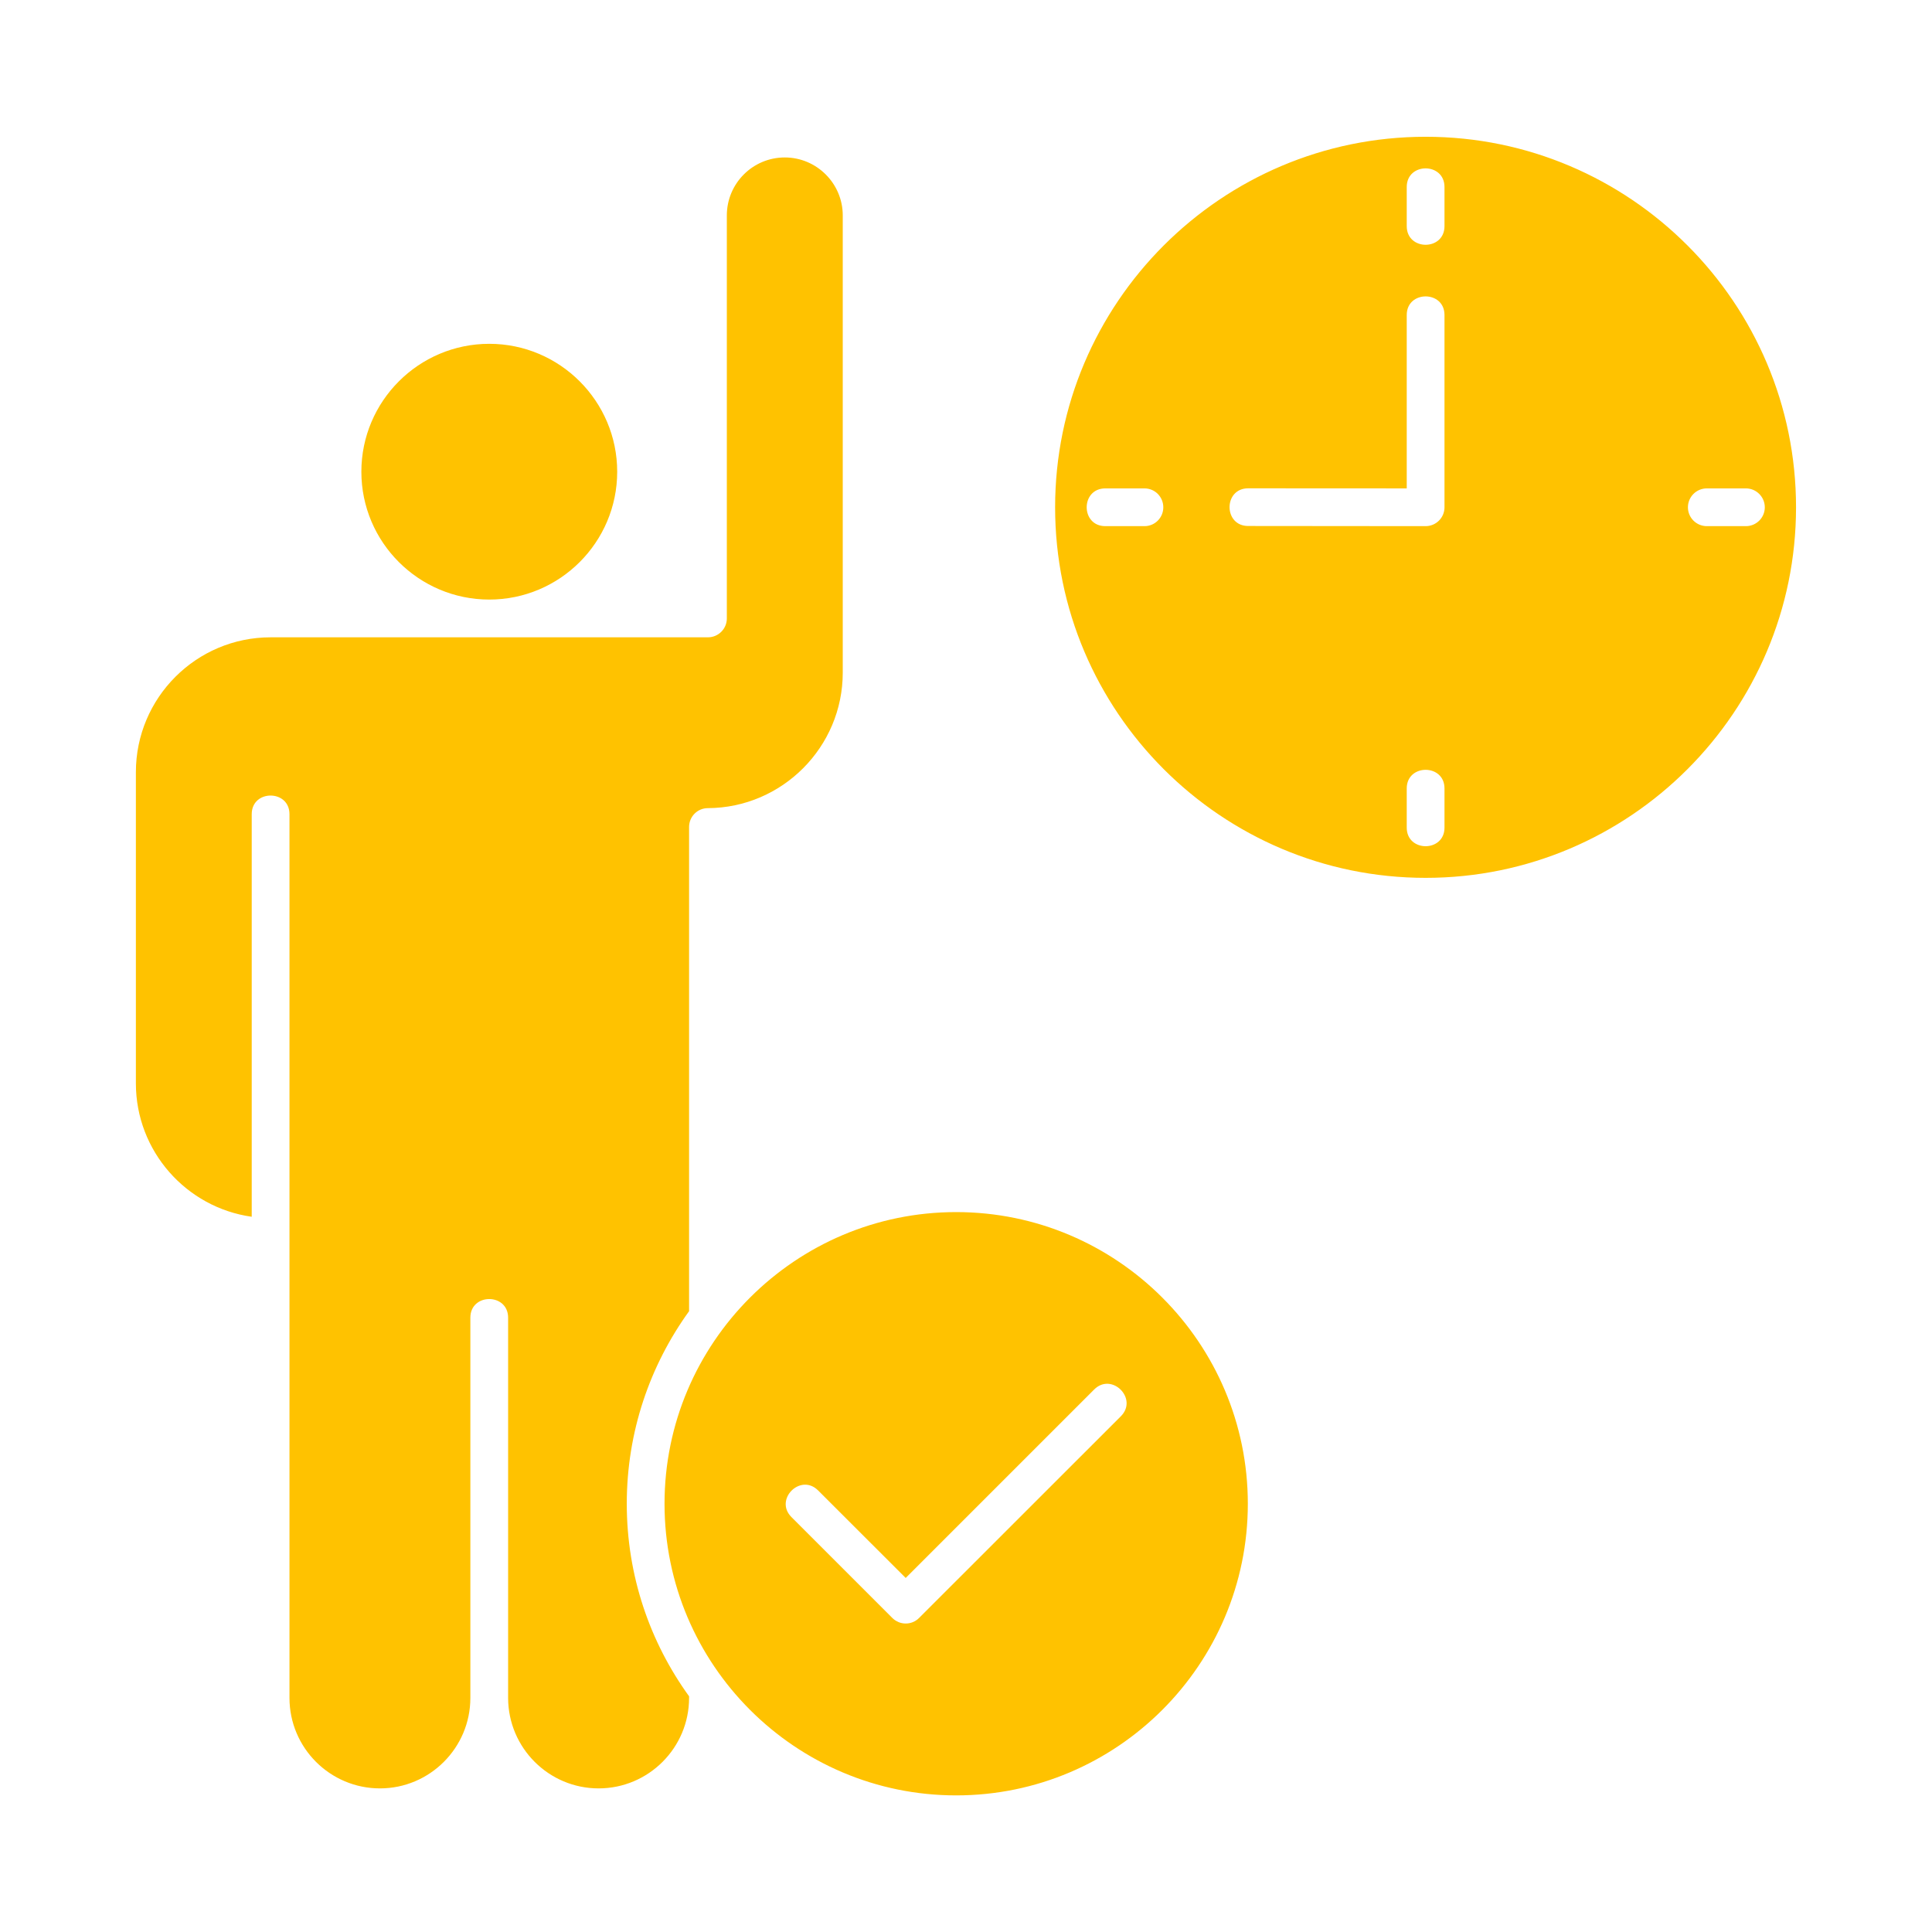 <svg width="24" height="24" viewBox="0 0 24 24" fill="none" xmlns="http://www.w3.org/2000/svg">
    <path fill-rule="evenodd" clip-rule="evenodd"
        d="M4.489 5.86C4.489 6.736 5.202 7.448 6.078 7.448C6.954 7.448 7.667 6.736 7.667 5.86C7.667 4.984 6.954 4.271 6.078 4.271C5.202 4.271 4.489 4.984 4.489 5.86ZM11.878 15.057C9.88 15.057 8.255 16.682 8.255 18.68C8.255 20.678 9.88 22.303 11.878 22.303C13.876 22.303 15.501 20.678 15.501 18.68C15.501 16.682 13.876 15.057 11.878 15.057ZM11.251 19.602L13.592 17.261C13.81 17.043 14.142 17.374 13.924 17.593L11.417 20.099C11.326 20.191 11.177 20.191 11.085 20.099L9.832 18.846C9.613 18.628 9.945 18.296 10.163 18.515L11.251 19.602ZM13.107 6.302C13.107 8.84 15.172 10.905 17.71 10.905C20.248 10.905 22.311 8.84 22.311 6.302C22.311 3.764 20.248 1.699 17.71 1.699C15.172 1.699 13.107 3.764 13.107 6.302ZM14.451 6.302C14.451 6.431 14.347 6.536 14.217 6.536H13.731C13.422 6.536 13.422 6.067 13.731 6.067H14.217C14.347 6.067 14.451 6.172 14.451 6.302ZM17.475 9.794C17.475 9.486 17.944 9.486 17.944 9.794V10.281C17.944 10.589 17.475 10.589 17.475 10.281V9.794ZM17.709 6.536L15.505 6.534C15.197 6.534 15.197 6.066 15.505 6.066L17.475 6.067V3.913C17.475 3.605 17.944 3.605 17.944 3.913V6.302C17.944 6.431 17.839 6.536 17.709 6.536ZM17.944 2.809C17.944 3.118 17.475 3.118 17.475 2.809V2.323C17.475 2.014 17.944 2.015 17.944 2.323V2.809ZM21.688 6.536H21.203C21.073 6.536 20.968 6.431 20.968 6.302C20.968 6.172 21.073 6.067 21.203 6.067H21.688C21.818 6.067 21.923 6.173 21.923 6.302C21.923 6.431 21.818 6.536 21.688 6.536ZM8.794 7.917C8.923 7.917 9.029 7.812 9.029 7.683V2.676C9.029 2.279 9.351 1.956 9.749 1.956C10.145 1.956 10.469 2.279 10.469 2.676V8.356C10.469 9.28 9.717 10.035 8.793 10.039C8.664 10.039 8.56 10.144 8.56 10.273V16.288C8.073 16.962 7.786 17.788 7.786 18.68C7.786 19.573 8.073 20.399 8.56 21.072V21.092C8.56 21.712 8.056 22.216 7.436 22.216C6.817 22.216 6.314 21.713 6.312 21.094V16.369C6.312 16.06 5.843 16.06 5.843 16.369V21.092C5.843 21.712 5.339 22.216 4.72 22.216C4.1 22.216 3.596 21.712 3.596 21.092V10.114C3.596 9.806 3.127 9.805 3.127 10.114V15.115C2.315 15.001 1.688 14.301 1.688 13.458V9.592C1.688 8.668 2.438 7.917 3.362 7.917H8.794Z"
        fill="#FFC200" />
</svg>